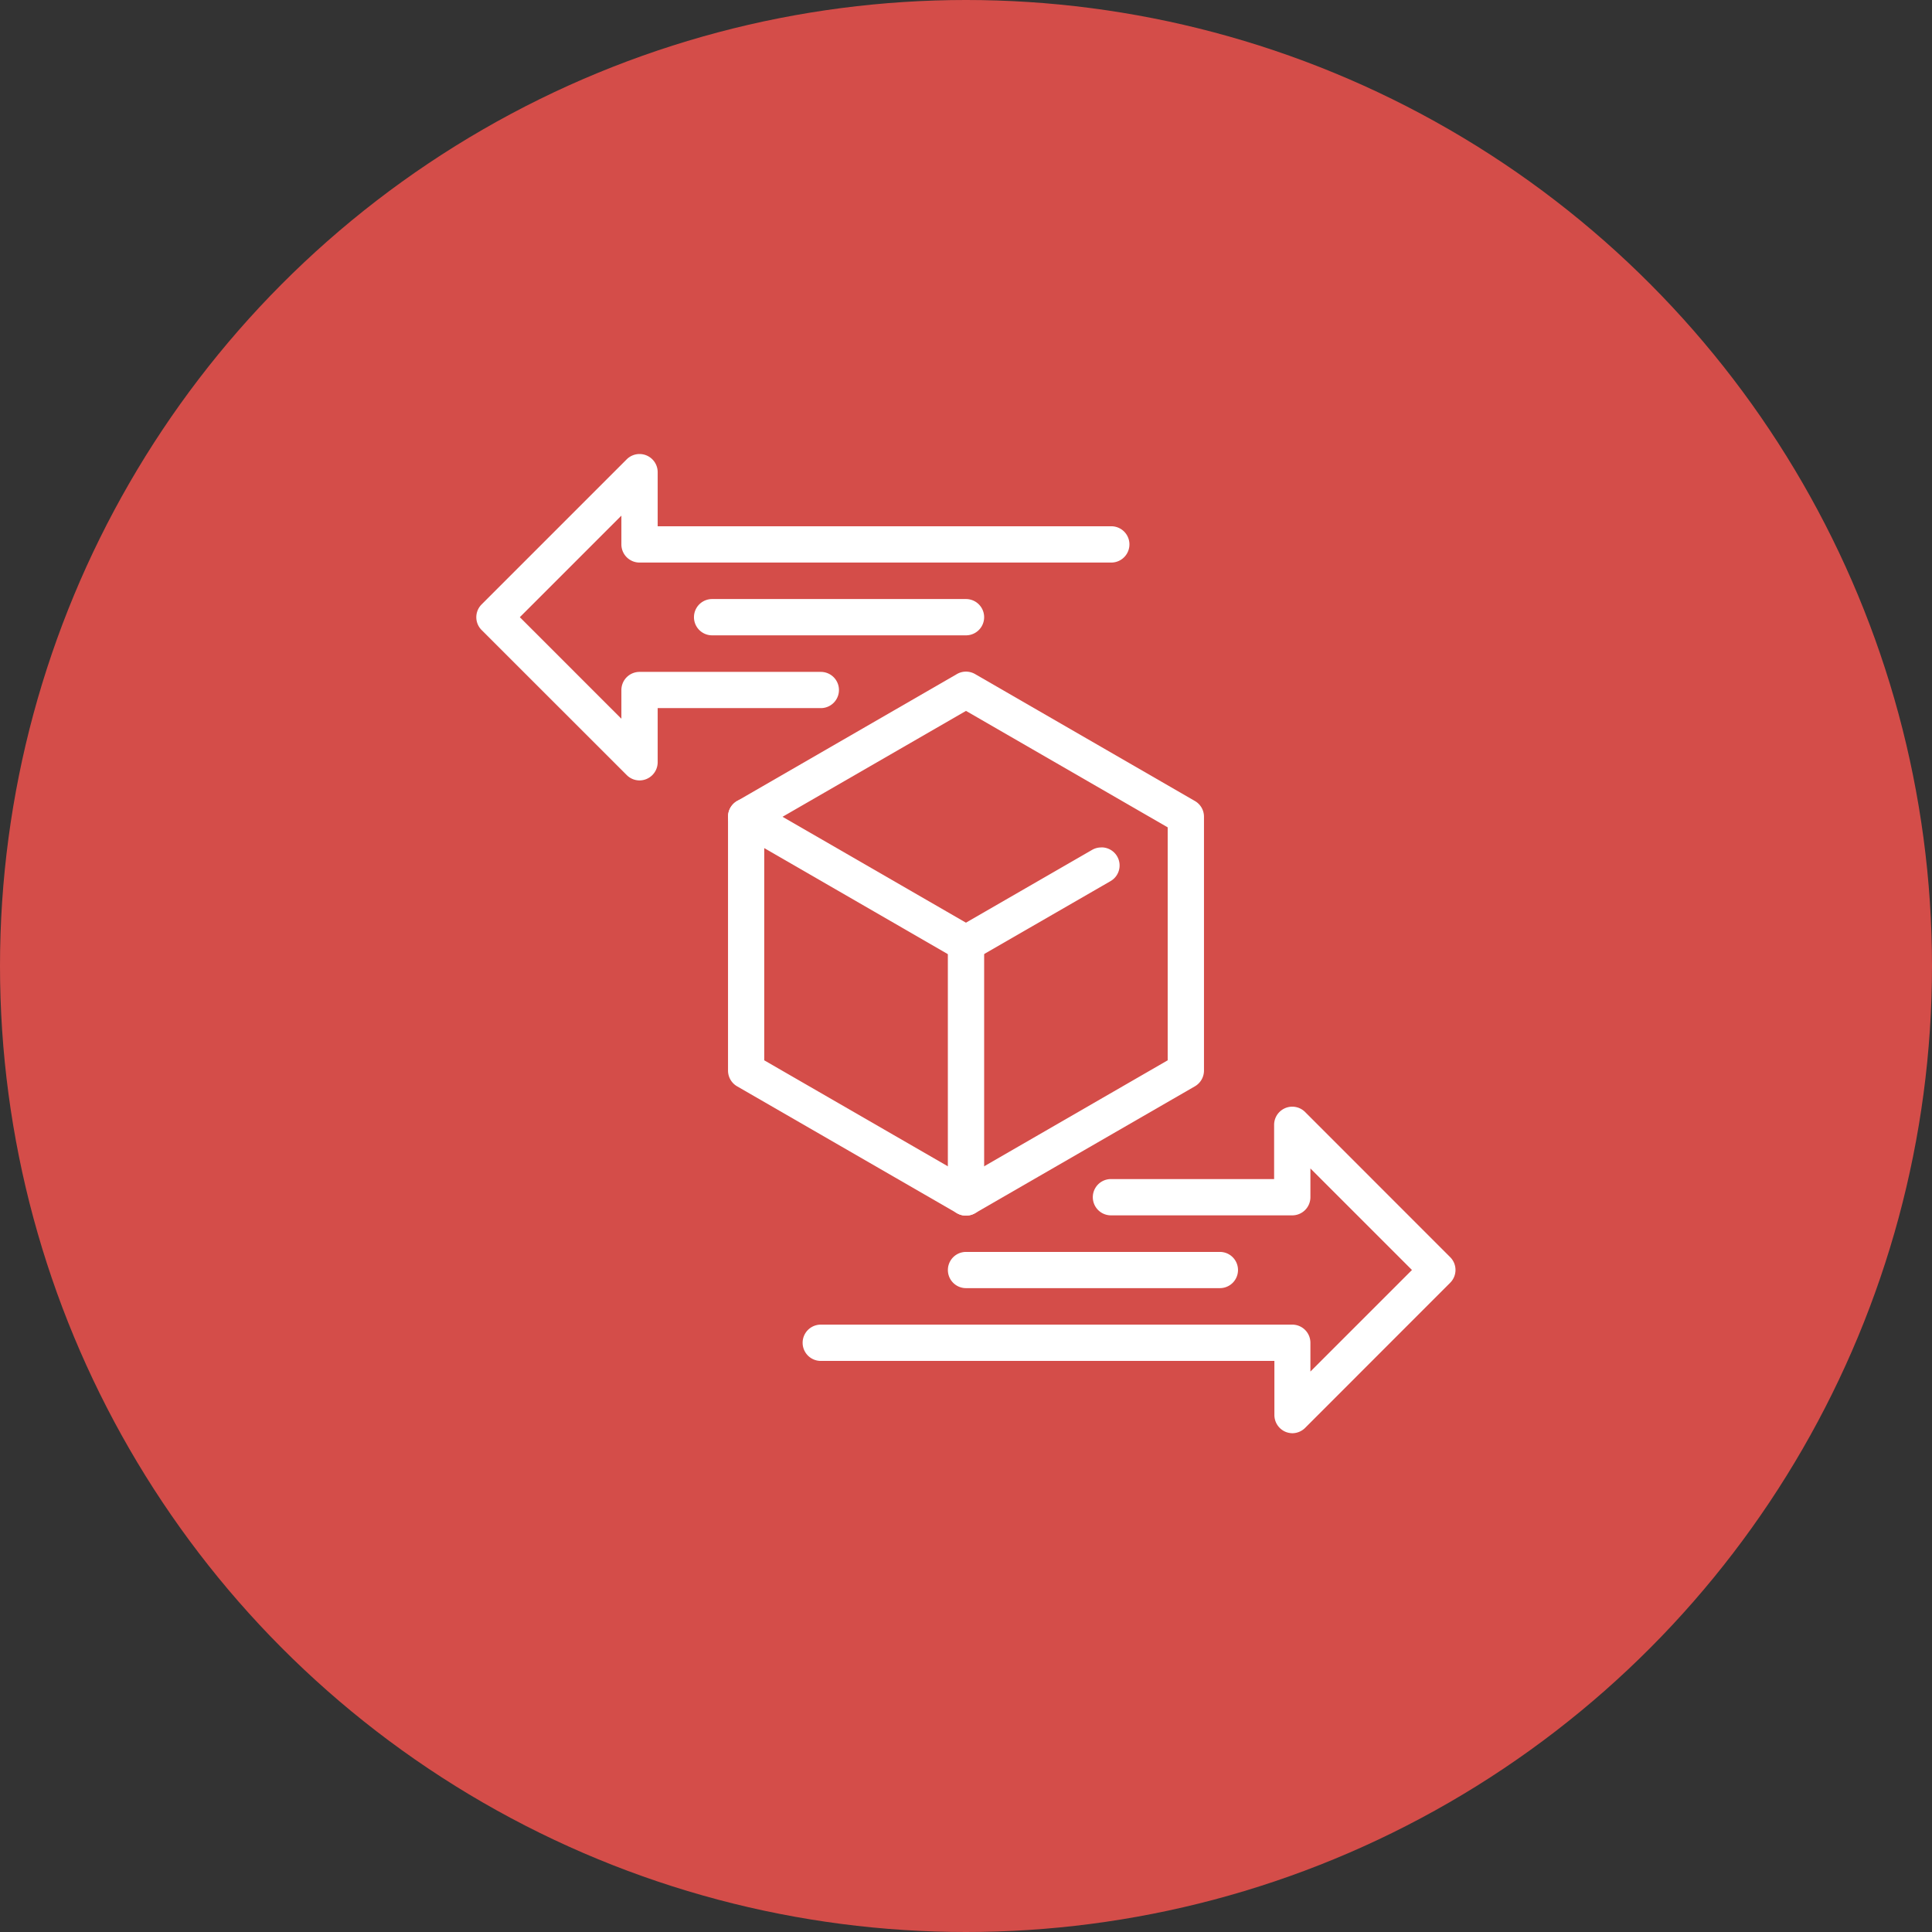 <svg xmlns="http://www.w3.org/2000/svg" width="28.536" height="28.536" viewBox="0 0 28.536 28.536">
  <rect x="0" y="0" width="28.536" height="28.536" fill="#333333" stroke="none"/>
  <g id="Group_1093" data-name="Group 1093" transform="translate(-801.654 -514.295)">
    <circle id="Ellipse_1-3" data-name="Ellipse 1-3" cx="14.268" cy="14.268" r="14.268" transform="translate(801.654 514.295)" fill="#d44d49"/>
    <path id="Path_303" data-name="Path 303" d="M815.922,523.679h-3.75a.268.268,0,0,1,0-.536h3.75a.268.268,0,0,1,0,.536Z" fill="#fff"/>
    <path id="Path_304" data-name="Path 304" d="M811.1,525.822a.267.267,0,0,1-.189-.079l-2.143-2.142a.267.267,0,0,1,0-.379l2.143-2.143a.268.268,0,0,1,.457.189v.8h6.7a.268.268,0,1,1,0,.536H811.1a.268.268,0,0,1-.268-.268v-.425l-1.5,1.5,1.5,1.5v-.424a.268.268,0,0,1,.268-.268h2.678a.267.267,0,1,1,0,.535h-2.41v.8a.269.269,0,0,1-.268.268Z" fill="#fff"/>
    <path id="Path_305" data-name="Path 305" d="M820.743,535.464a.281.281,0,0,1-.1-.02.27.27,0,0,1-.166-.248v-.8h-6.7a.268.268,0,0,1,0-.536h6.964a.268.268,0,0,1,.268.268v.425l1.5-1.5-1.5-1.5v.425a.268.268,0,0,1-.268.268h-2.678a.268.268,0,0,1,0-.536h2.41v-.8a.268.268,0,0,1,.458-.19l2.142,2.143a.267.267,0,0,1,0,.379l-2.142,2.143A.27.27,0,0,1,820.743,535.464Z" fill="#fff"/>
    <path id="Path_306" data-name="Path 306" d="M819.672,533.321h-3.75a.267.267,0,1,1,0-.535h3.75a.267.267,0,1,1,0,.535Z" fill="#fff"/>
    <g id="Group_1090" data-name="Group 1090" transform="translate(812.407 524.215)">
      <path id="Path_307" data-name="Path 307" d="M817.919,527.964a.267.267,0,0,0-.133.035l-2,1.154a.268.268,0,1,0,.268.464l2-1.154a.267.267,0,0,0-.135-.5Z" transform="translate(-812.407 -525.367)" fill="#fff"/>
      <path id="Path_308" data-name="Path 308" d="M812.675,527.964a.268.268,0,0,0-.134.5l3.247,1.875a.268.268,0,0,0,.268-.464L812.809,528a.259.259,0,0,0-.134-.036Z" transform="translate(-812.407 -526.089)" fill="#fff"/>
      <path id="Path_309" data-name="Path 309" d="M815.922,524.215a.268.268,0,0,0-.268.268v3.749a.268.268,0,0,0,.536,0v-3.749A.268.268,0,0,0,815.922,524.215Z" transform="translate(-812.407 -520.465)" fill="#fff"/>
      <path id="Path_310" data-name="Path 310" d="M815.922,524.215a.269.269,0,0,1,.134.036l3.247,1.875a.267.267,0,0,1,.134.232v3.75a.269.269,0,0,1-.134.232l-3.247,1.874a.268.268,0,0,1-.268,0l-3.247-1.874a.269.269,0,0,1-.134-.232v-3.75a.267.267,0,0,1,.134-.232l3.247-1.875A.264.264,0,0,1,815.922,524.215Zm2.979,2.3-2.979-1.72-2.98,1.72v3.441l2.98,1.72,2.979-1.72Z" transform="translate(-812.407 -524.215)" fill="#fff"/>
    </g>
  </g>
</svg>
